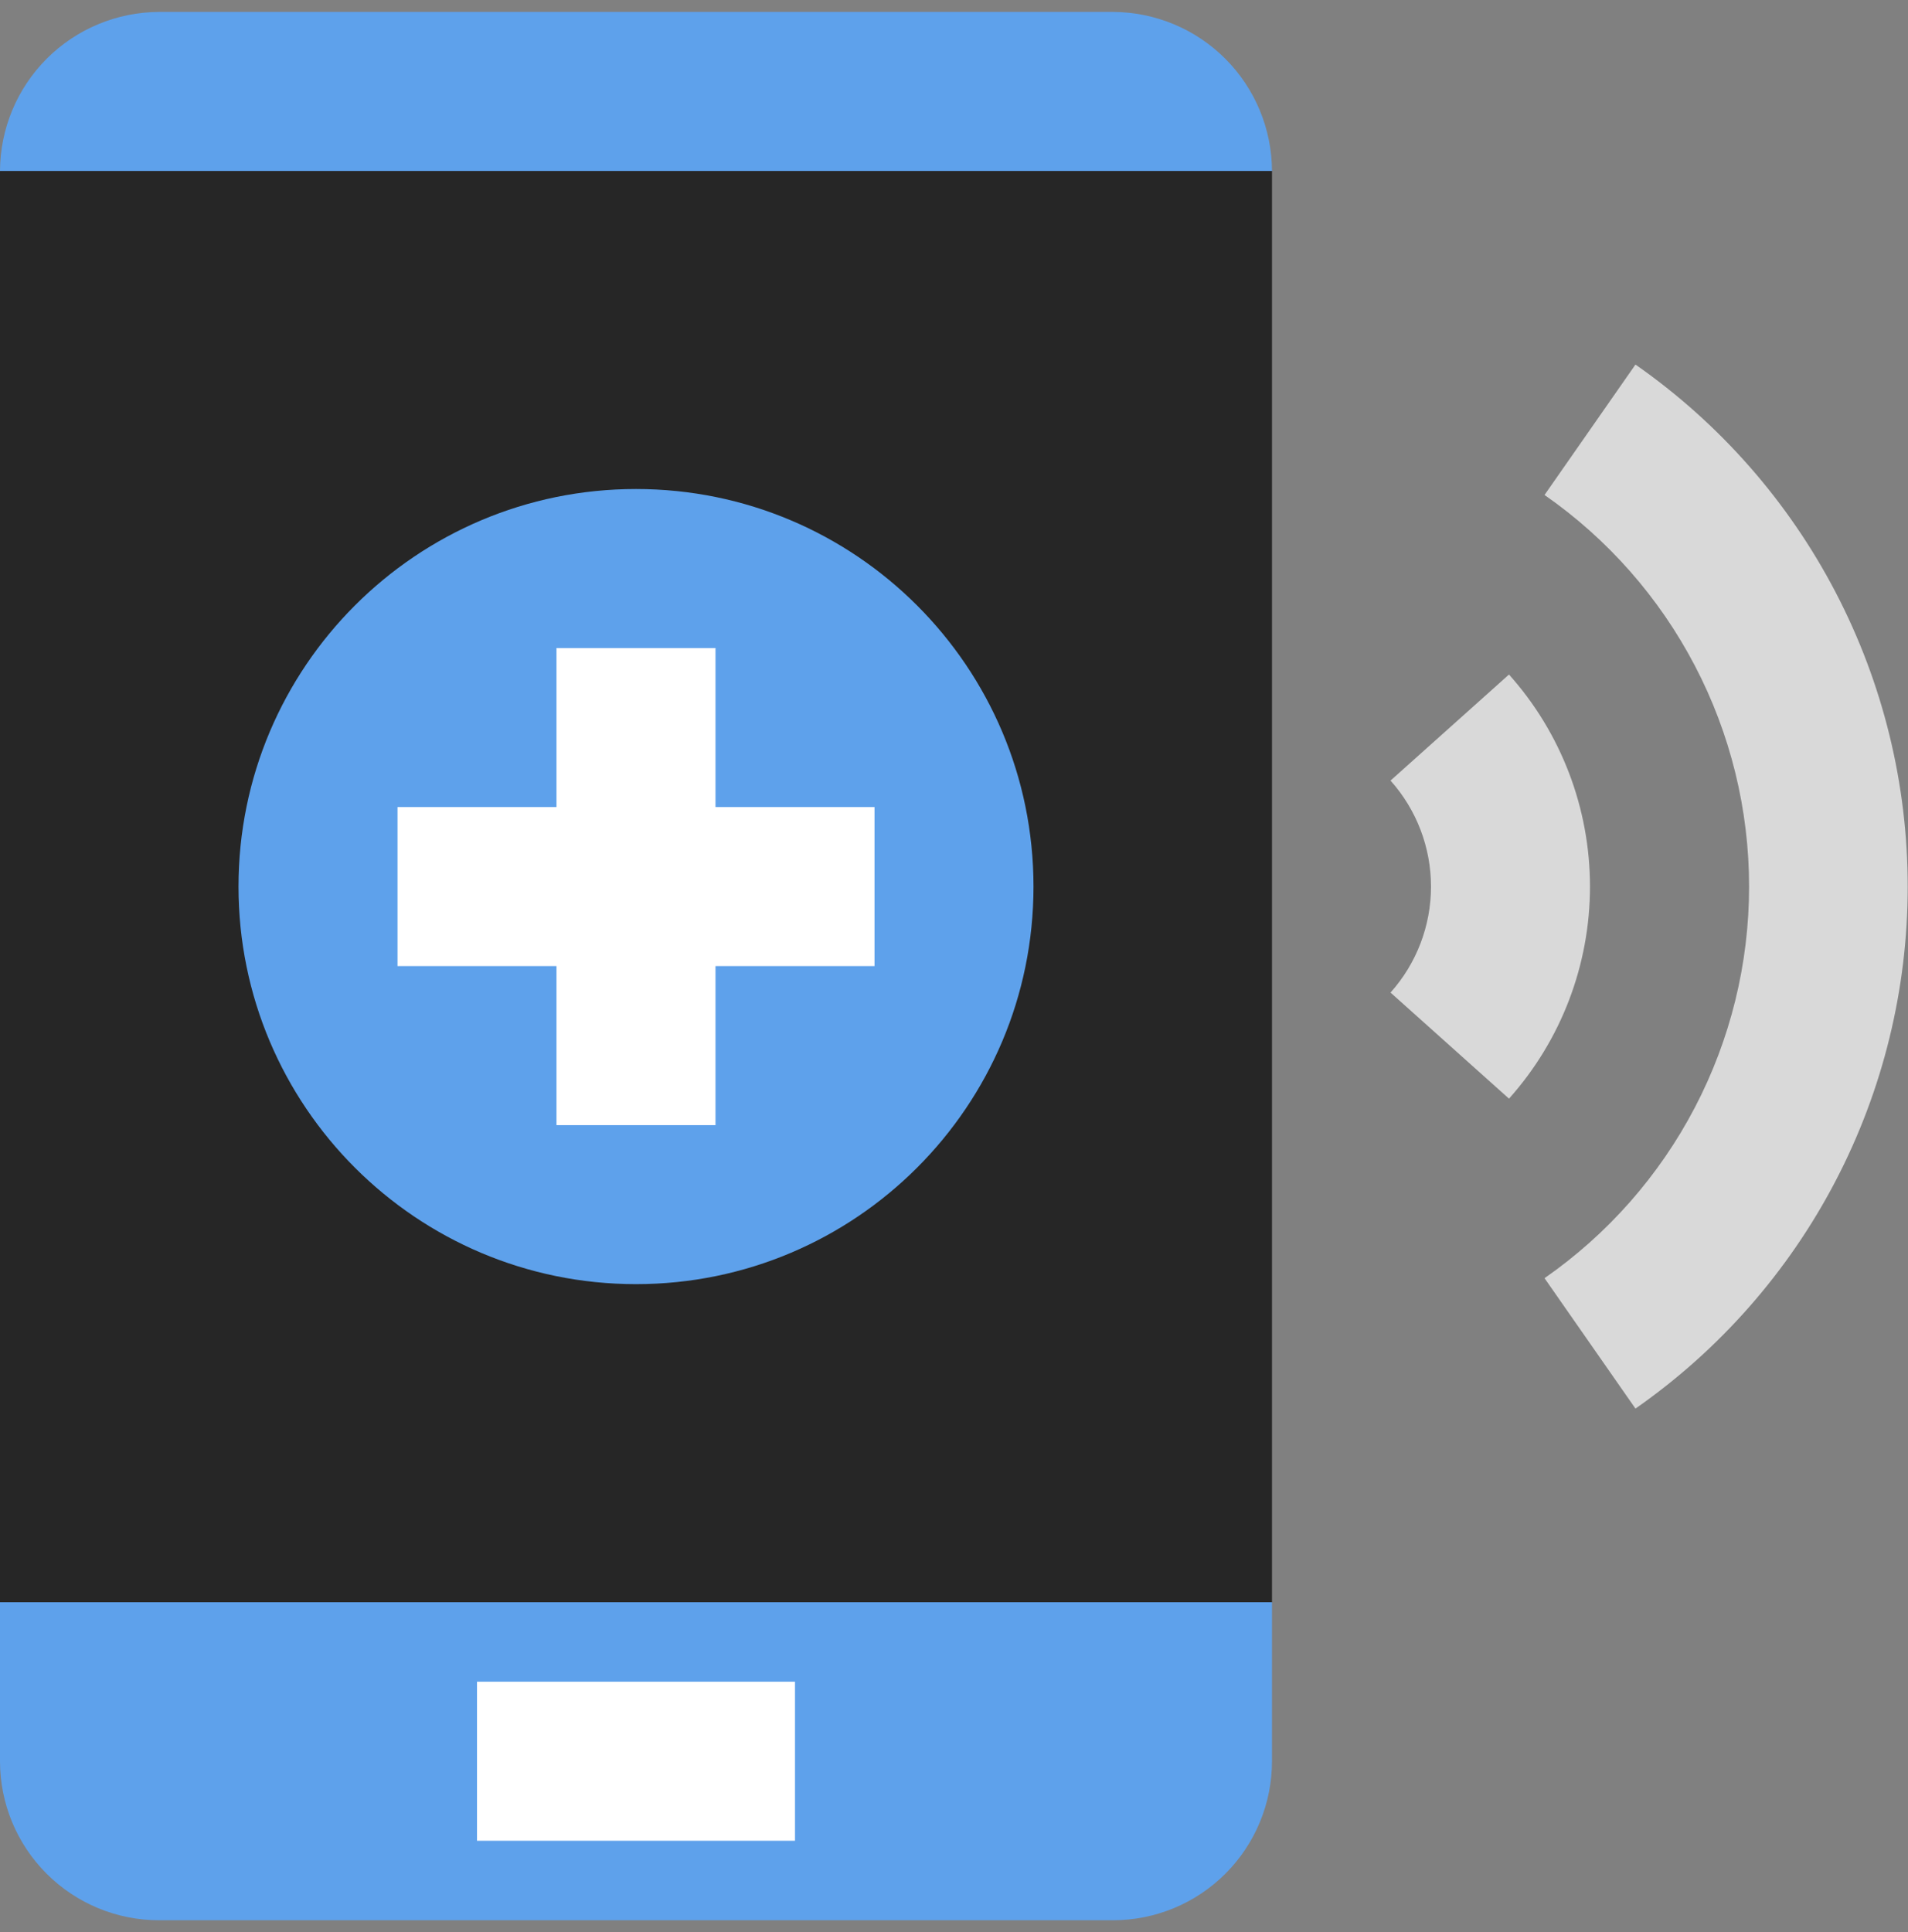 <svg width="80" height="81" viewBox="0 0 80 81" fill="none" xmlns="http://www.w3.org/2000/svg">
<rect x="0" y="0" width="80" height="81" fill="#808080" stroke="none"/>
<g clip-path="url(#clip0_2459_73252)">
<path d="M53.333 7.167H0C0.007 5.401 0.712 3.709 1.96 2.46C3.209 1.212 4.901 0.507 6.667 0.5L46.667 0.5C48.433 0.507 50.124 1.212 51.373 2.46C52.622 3.709 53.326 5.401 53.333 7.167V7.167Z" fill="#5EA1EB"/>
<path d="M0 67.167H53.333V73.833C53.333 75.601 52.631 77.297 51.381 78.547C50.13 79.798 48.435 80.5 46.667 80.5H6.667C4.899 80.5 3.203 79.798 1.953 78.547C0.702 77.297 0 75.601 0 73.833V67.167Z" fill="#5EA1EB"/>
<path d="M53.333 7.167H0V67.167H53.333V7.167Z" fill="#262626"/>
<path d="M33.333 70.5H20V77.167H33.333V70.5Z" fill="white"/>
<path d="M26.667 53.833C35.871 53.833 43.333 46.371 43.333 37.167C43.333 27.962 35.871 20.5 26.667 20.5C17.462 20.5 10 27.962 10 37.167C10 46.371 17.462 53.833 26.667 53.833Z" fill="#5EA1EB"/>
<path d="M36.667 33.833H30V27.167H23.333V33.833H16.667V40.5H23.333V47.167H30V40.5H36.667V33.833Z" fill="white"/>
<path d="M63.27 46.057L58.303 41.61C59.396 40.388 60 38.806 60 37.167C60 35.527 59.396 33.945 58.303 32.723L63.27 28.277C65.457 30.721 66.666 33.886 66.666 37.167C66.666 40.447 65.457 43.612 63.27 46.057V46.057Z" fill="#D9D9D9"/>
<path d="M68.573 59.05L64.76 53.583C67.407 51.741 69.57 49.286 71.063 46.428C72.557 43.569 73.337 40.392 73.337 37.167C73.337 33.941 72.557 30.764 71.063 27.906C69.57 25.047 67.407 22.592 64.76 20.75L68.573 15.283C72.097 17.742 74.976 21.016 76.963 24.826C78.951 28.636 79.988 32.87 79.988 37.167C79.988 41.464 78.951 45.697 76.963 49.508C74.976 53.318 72.097 56.591 68.573 59.05V59.05Z" fill="#D9D9D9"/>
</g>
<defs>
<clipPath id="clip0_2459_73252">
<rect width="80" height="80" fill="white" transform="translate(0 0.5)"/>
</clipPath>
</defs>
</svg>

